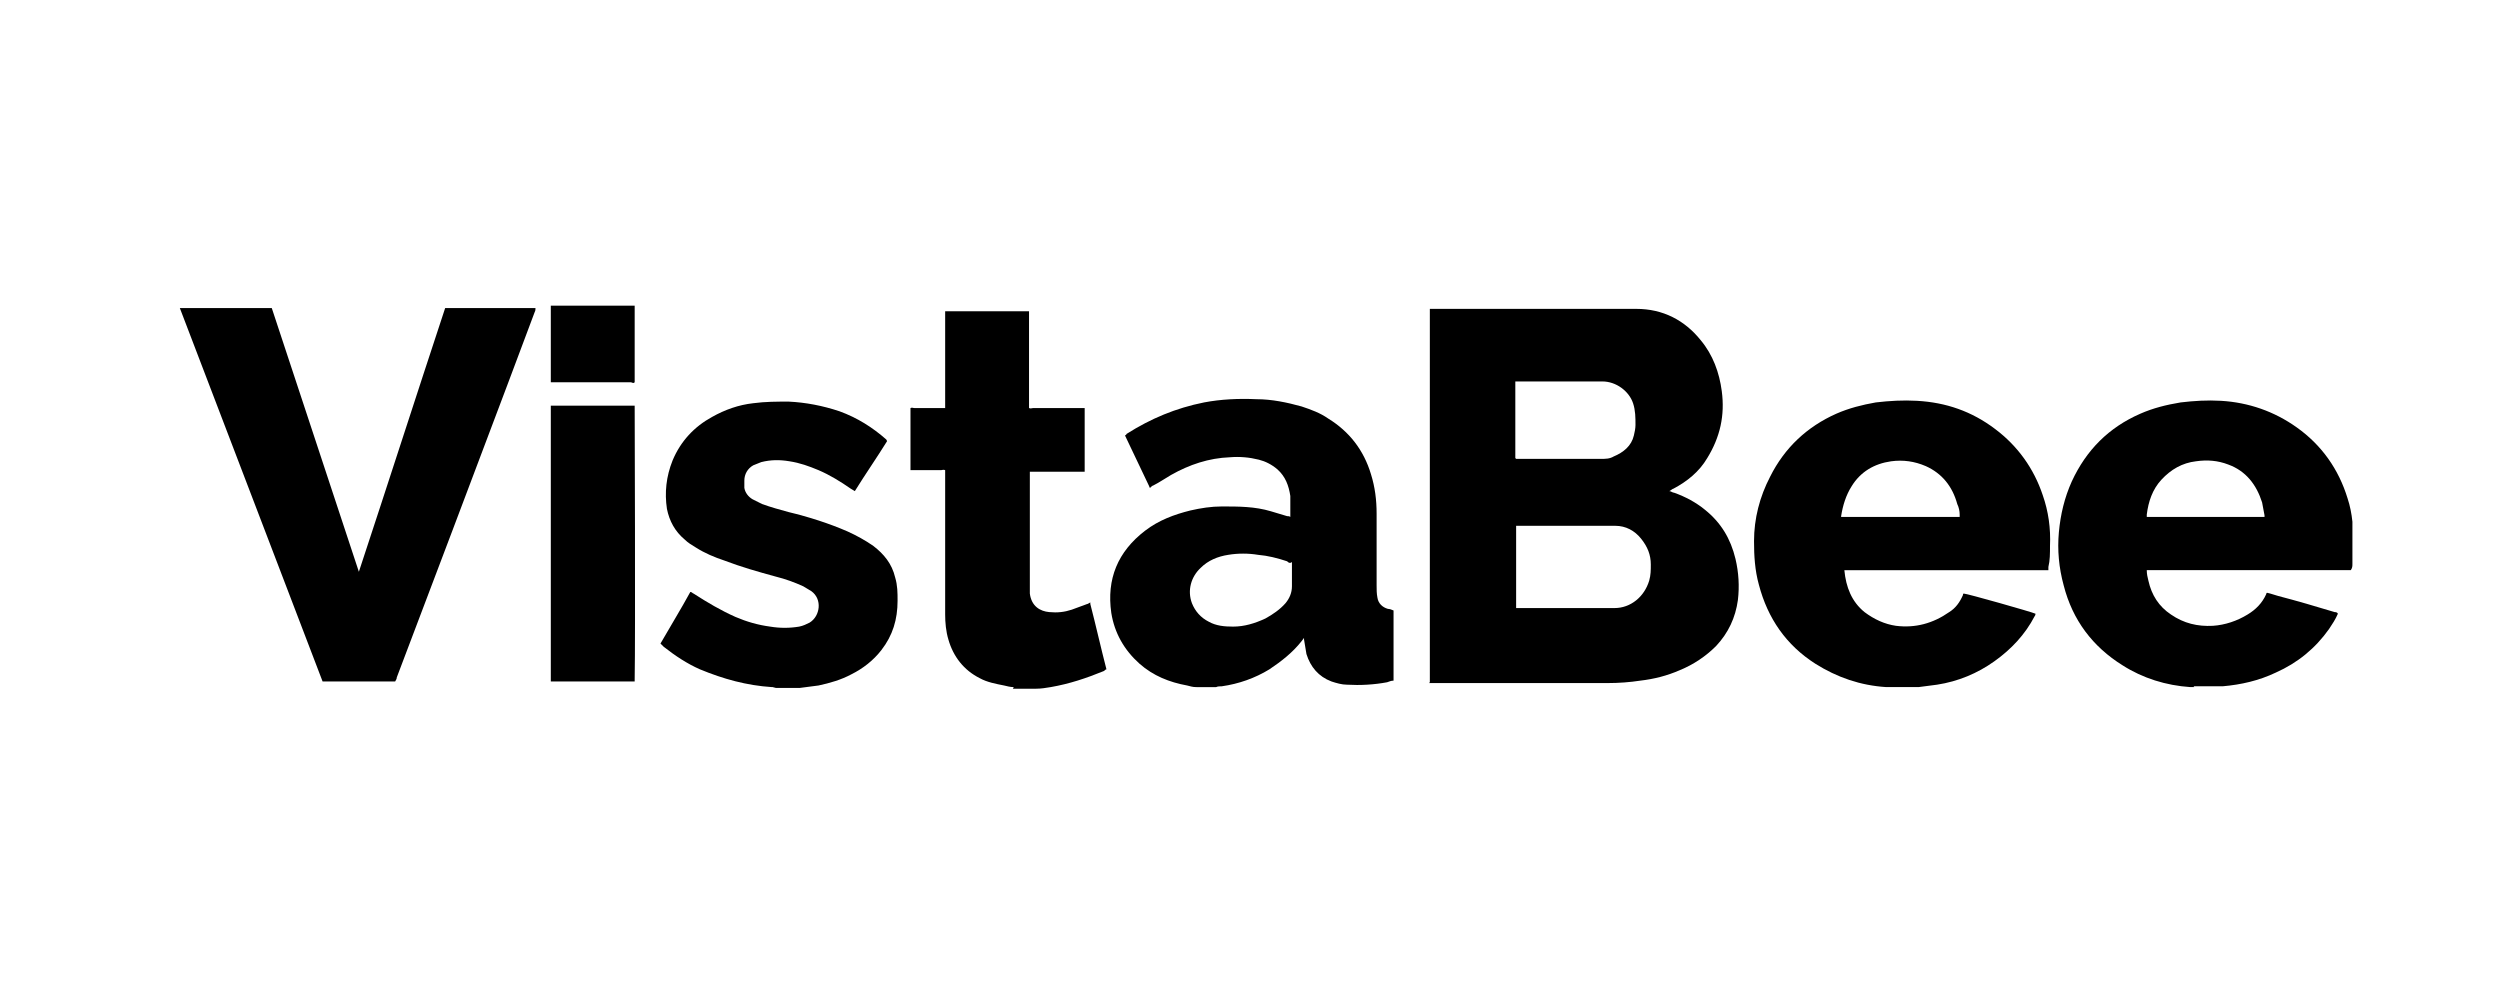 <?xml version="1.0" encoding="UTF-8"?>
<svg id="Layer_2" data-name="Layer 2" xmlns="http://www.w3.org/2000/svg" viewBox="0 0 310 123.2">
  <defs>
    <style>
      .cls-1 {
        fill: #000;
        stroke-width: 0px;
      }
    </style>
  </defs>
  <path class="cls-1" d="M234.4,85.2c-.2,0-.4,0-.5,0-3.2-.2-6.1-1.2-8.8-2.9-3.6-2.3-5.9-5.6-7-9.8-.5-1.8-.6-3.6-.6-5.4,0-2.8.7-5.5,2-8,1.8-3.6,4.6-6.2,8.2-7.8,1.6-.7,3.2-1.1,4.9-1.4,1.7-.2,3.4-.3,5.1-.2,3.6.2,6.8,1.3,9.7,3.5,2.8,2.1,4.8,4.9,5.9,8.2.7,2,1,4.1.9,6.3,0,.9,0,1.8-.2,2.6,0,.1,0,.2,0,.4h-20.7c-.8,0-1.6,0-2.3,0-.8,0-1.5,0-2.3,0,.2,2.1.9,3.9,2.5,5.2,1.2.9,2.5,1.5,3.9,1.7,2.4.3,4.6-.3,6.6-1.7.8-.5,1.3-1.2,1.7-2.1,0,0,0-.2.1-.2.4,0,8.5,2.3,8.9,2.5,0,0,0,.2-.1.3-1.2,2.3-2.9,4.1-5,5.6-2.1,1.5-4.5,2.5-7.1,2.9-.8.1-1.5.2-2.3.3-.1,0-.2,0-.3,0h-3ZM243,64.1c0,0,0-.2,0-.3,0-.4-.1-.9-.3-1.3-.6-2.2-1.9-3.8-3.9-4.7-1.4-.6-2.8-.8-4.3-.6-2.1.3-3.8,1.3-4.9,3.1-.7,1.1-1.1,2.4-1.3,3.7,0,0,0,0,0,.1.5,0,14.3,0,14.6,0Z"/>
  <path class="cls-1" d="M272.1,85.2c-.2,0-.3,0-.5,0-3-.2-5.9-1.1-8.4-2.7-3.7-2.3-6.2-5.6-7.3-9.9-.6-2.2-.8-4.4-.6-6.6.2-2.2.7-4.3,1.6-6.3,1.8-3.9,4.6-6.7,8.5-8.4,1.6-.7,3.2-1.1,5-1.4,1.7-.2,3.3-.3,5-.2,3.4.2,6.6,1.3,9.4,3.3,3.1,2.2,5.2,5.2,6.3,8.8.3.9.5,1.9.6,2.9,0,.2,0,.3,0,.5,0,.2,0,.4,0,.5v3.6c0,.2,0,.4,0,.6,0,.3,0,.5-.2.8h-.6c-8,0-16,0-24,0-.1,0-.3,0-.4,0,0,0-.2,0-.3,0,0,.5.1.9.2,1.3.4,1.8,1.3,3.2,2.8,4.2,1.6,1.1,3.3,1.5,5.2,1.4,1.5-.1,3-.6,4.3-1.4,1-.6,1.8-1.4,2.3-2.5,0,0,0-.1.1-.2.5.1,1,.3,1.4.4,2.3.6,4.7,1.3,7,2,.1,0,.3,0,.4.2-.3.7-.7,1.3-1.1,1.9-1.7,2.4-3.9,4.2-6.6,5.4-2.1,1-4.3,1.5-6.6,1.7-.2,0-.4,0-.6,0h-3ZM280.8,64.1c0,0,0-.1,0-.2-.1-.5-.2-1.1-.3-1.6-.7-2.2-2-3.9-4.2-4.7-1.3-.5-2.6-.6-4-.4-1.7.2-3.1,1-4.3,2.3-1.1,1.2-1.6,2.7-1.8,4.3,0,0,0,.2,0,.3.4,0,14.3,0,14.6,0Z"/>
  <path class="cls-1" d="M148.3,85.2c-.4,0-.7-.1-1.1-.2-2.2-.4-4.2-1.2-5.9-2.7-1.9-1.7-3.1-3.8-3.5-6.3-.6-4.2.8-7.6,4.2-10.2,1.7-1.3,3.6-2,5.6-2.5,1.3-.3,2.6-.5,3.9-.5,2.1,0,4.1,0,6.1.6.7.2,1.3.4,2,.6.1,0,.3,0,.4.1,0,0,0,0,0-.1,0-.8,0-1.6,0-2.5-.2-1.3-.6-2.4-1.6-3.3-.7-.6-1.5-1-2.3-1.2-1.2-.3-2.4-.4-3.6-.3-2.6.1-5,.9-7.3,2.2-.7.4-1.4.9-2.2,1.3-.1,0-.3.2-.4.3,0,0-.1-.1-.1-.2-1-2.1-2-4.2-3-6.3,0,0,.2-.1.2-.2,3-1.9,6.1-3.2,9.6-3.9,2.1-.4,4.3-.5,6.5-.4,1.9,0,3.8.4,5.6.9,1.2.4,2.3.8,3.3,1.5,2.6,1.6,4.4,3.9,5.3,6.9.5,1.6.7,3.2.7,4.9,0,3,0,5.9,0,8.9,0,.5,0,1,.1,1.5.1.7.6,1.2,1.3,1.4.2,0,.5.1.7.2,0,0,0,0,0,0,0,0,0,0,0,0,0,.1,0,.3,0,.4,0,2.7,0,5.5,0,8.2,0,0,0,0,0,.1-.3,0-.5.1-.8.2-1.6.3-3.3.4-5,.3-.6,0-1.3-.2-1.9-.4-1.6-.6-2.6-1.8-3.1-3.4-.1-.6-.2-1.2-.3-1.8,0,0,0-.1,0-.2-.1.1-.2.3-.3.4-1.1,1.4-2.5,2.5-4,3.5-1.8,1.1-3.8,1.8-5.9,2.1-.2,0-.5,0-.7.1h-2.4ZM160,69.8c-.2,0-.3-.1-.4-.2-1.2-.4-2.4-.7-3.6-.8-1.2-.2-2.5-.2-3.7,0-1.3.2-2.5.7-3.4,1.6-1.2,1.1-1.7,2.8-1.1,4.4.4,1,1.1,1.8,2.1,2.3.9.5,1.9.6,3,.6,1.4,0,2.7-.4,4-1,.9-.5,1.8-1.1,2.5-1.9.5-.6.8-1.3.8-2.1,0-.8,0-1.7,0-2.5v-.5Z"/>
  <path class="cls-1" d="M96.2,85.2c-.2,0-.4,0-.5,0-3.1-.2-6-1-8.9-2.2-1.6-.7-3.1-1.7-4.5-2.8-.1-.1-.2-.2-.4-.4,1.2-2.1,2.5-4.2,3.7-6.4.2,0,.3.2.4.2,1.7,1.1,3.4,2.1,5.2,2.9,1.4.6,2.8,1,4.3,1.2,1.2.2,2.4.2,3.6,0,.5-.1.9-.3,1.3-.5,1.3-.8,1.6-2.9.2-3.9-.3-.2-.7-.4-1-.6-1.1-.5-2.2-.9-3.4-1.2-2.2-.6-4.3-1.2-6.4-2-1.2-.4-2.4-.9-3.5-1.6-.5-.3-1-.6-1.4-1-1.2-1-1.9-2.3-2.2-3.8-.3-2-.1-4,.7-6,1-2.4,2.7-4.2,4.9-5.4,1.6-.9,3.3-1.5,5.1-1.7,1.5-.2,2.9-.2,4.4-.2,2.1.1,4.2.5,6.3,1.2,2.2.8,4.1,2,5.8,3.5,0,0,0,0,.1.2-1.3,2.1-2.7,4.1-4,6.2-.2-.1-.3-.2-.5-.3-1.3-.9-2.6-1.7-4-2.3-1.2-.5-2.3-.9-3.6-1.1-1.2-.2-2.3-.2-3.5.1-.3.1-.7.3-1,.4-.7.4-1.1,1.1-1.1,1.9,0,.3,0,.6,0,.9.1.6.5,1.1,1,1.4.4.2.8.4,1.2.6,1.1.4,2.2.7,3.3,1,2.5.6,5,1.4,7.3,2.4,1.1.5,2.2,1.1,3.2,1.8,1.3,1,2.3,2.2,2.7,3.9.3,1,.3,1.9.3,2.9,0,2.3-.6,4.3-2,6.1-1,1.3-2.3,2.3-3.7,3-1.3.7-2.7,1.1-4.1,1.4-.8.1-1.5.2-2.3.3-.1,0-.3,0-.4,0h-3Z"/>
  <path class="cls-1" d="M125.7,85.2c-.4,0-.8-.1-1.2-.2-1-.2-2.1-.4-3-.9-2-1-3.3-2.7-3.9-4.8-.3-1-.4-2.1-.4-3.1,0-5.8,0-11.6,0-17.4,0-.2,0-.4,0-.5-.2-.1-.4,0-.5,0-1.1,0-2.2,0-3.3,0h-.5s0,0,0,0c0,0,0,0,0,0,0-2.4,0-4.8,0-7.2,0-.2,0-.4,0-.5.2-.1.3,0,.5,0,1.1,0,2.2,0,3.3,0,.2,0,.3,0,.5,0,0-.5,0-1,0-1.5,0-.5,0-1,0-1.5v-7.5c0-.5,0-1,0-1.5.1,0,.2,0,.3,0,3.3,0,6.6,0,9.9,0,0,0,.1,0,.2,0,0,.1,0,.2,0,.3,0,.4,0,.8,0,1.2,0,3.3,0,6.6,0,10v.5c.2.1.4,0,.5,0,2,0,4,0,5.9,0,.2,0,.3,0,.5,0,0,.4,0,7.4,0,7.9-1.1,0-2.3,0-3.4,0-1.1,0-2.3,0-3.4,0,0,.2,0,.3,0,.4,0,.7,0,1.4,0,2.1,0,3.9,0,7.7,0,11.6,0,.3,0,.7,0,1,.2,1.6,1.3,2.2,2.4,2.3,1,.1,1.9,0,2.8-.3.6-.2,1.3-.5,1.9-.7.1,0,.2-.1.4-.2,0,0,0,.1,0,.2.7,2.7,1.3,5.4,2,8.1-.1,0-.2.1-.3.2-2.2.9-4.3,1.6-6.6,2-.6.1-1.2.2-1.8.2-.1,0-.3,0-.4,0h-2.5Z"/>
  <path class="cls-1" d="M78.7,38c0,.2,0,.3,0,.5,0,2.8,0,5.7,0,8.5v.4c-.2.2-.3,0-.5,0-1.8,0-3.5,0-5.3,0-1.4,0-2.7,0-4.1,0-.2,0-.3,0-.5,0,0-.1,0-.2,0-.3,0-3,0-5.9,0-8.9,0-.1,0-.2,0-.3,3.5,0,6.9,0,10.4,0Z"/>
  <path class="cls-1" d="M177.3,84.6v-46.3c.1,0,.2,0,.3,0,.1,0,.3,0,.4,0,8.3,0,16.6,0,24.9,0,3.3,0,6,1.4,8,3.9,1.5,1.8,2.3,4,2.6,6.3.4,3-.2,5.7-1.8,8.3-1,1.7-2.5,2.9-4.2,3.8-.1,0-.3.2-.5.3.2,0,.4.2.6.2,1.4.5,2.7,1.2,3.8,2.1,2,1.6,3.2,3.6,3.8,6.1.4,1.7.5,3.4.3,5.1-.3,2.2-1.2,4.1-2.7,5.7-1.3,1.3-2.8,2.3-4.5,3-1.6.7-3.2,1.1-4.9,1.3-1.3.2-2.7.3-4,.3-7.2,0-14.4,0-21.6,0h-.6ZM188,75.4c.1,0,.2,0,.3,0,3.9,0,7.8,0,11.7,0,0,0,.1,0,.2,0,2,0,3.7-1.4,4.3-3.4.2-.7.2-1.3.2-2,0-1.2-.4-2.2-1.2-3.2-.8-1-1.9-1.6-3.2-1.6-4,0-7.9,0-11.9,0-.1,0-.2,0-.4,0v10ZM188,56.9c.1,0,.2,0,.3,0,3.4,0,6.8,0,10.2,0,.6,0,1.1,0,1.6-.3,1.2-.5,2.2-1.3,2.5-2.6.1-.4.2-.9.2-1.3,0-.9,0-1.8-.3-2.7-.5-1.5-2.1-2.7-3.8-2.7-3.5,0-6.9,0-10.4,0-.1,0-.3,0-.4,0,0,.5,0,9.1,0,9.5Z"/>
  <path class="cls-1" d="M55.1,38.2h11.3c0,.2,0,.3-.1.5-1.1,2.9-2.2,5.9-3.3,8.8-4.6,12.2-9.2,24.4-13.8,36.5,0,.2-.1.3-.2.5h-9c-5.9-15.4-11.8-30.9-17.7-46.3.4,0,11,0,11.4,0,3.6,10.9,7.2,21.8,10.8,32.7,0,0,0,0,0,0,3.6-10.9,7.1-21.8,10.7-32.7Z"/>
  <path class="cls-1" d="M68.3,50.3c.5,0,10,0,10.4,0,0,.5.1,28.8,0,33.9,0,.1,0,.2,0,.3-.5,0-10,0-10.4,0,0-.3,0-33.5,0-34.2Z"/>
</svg>